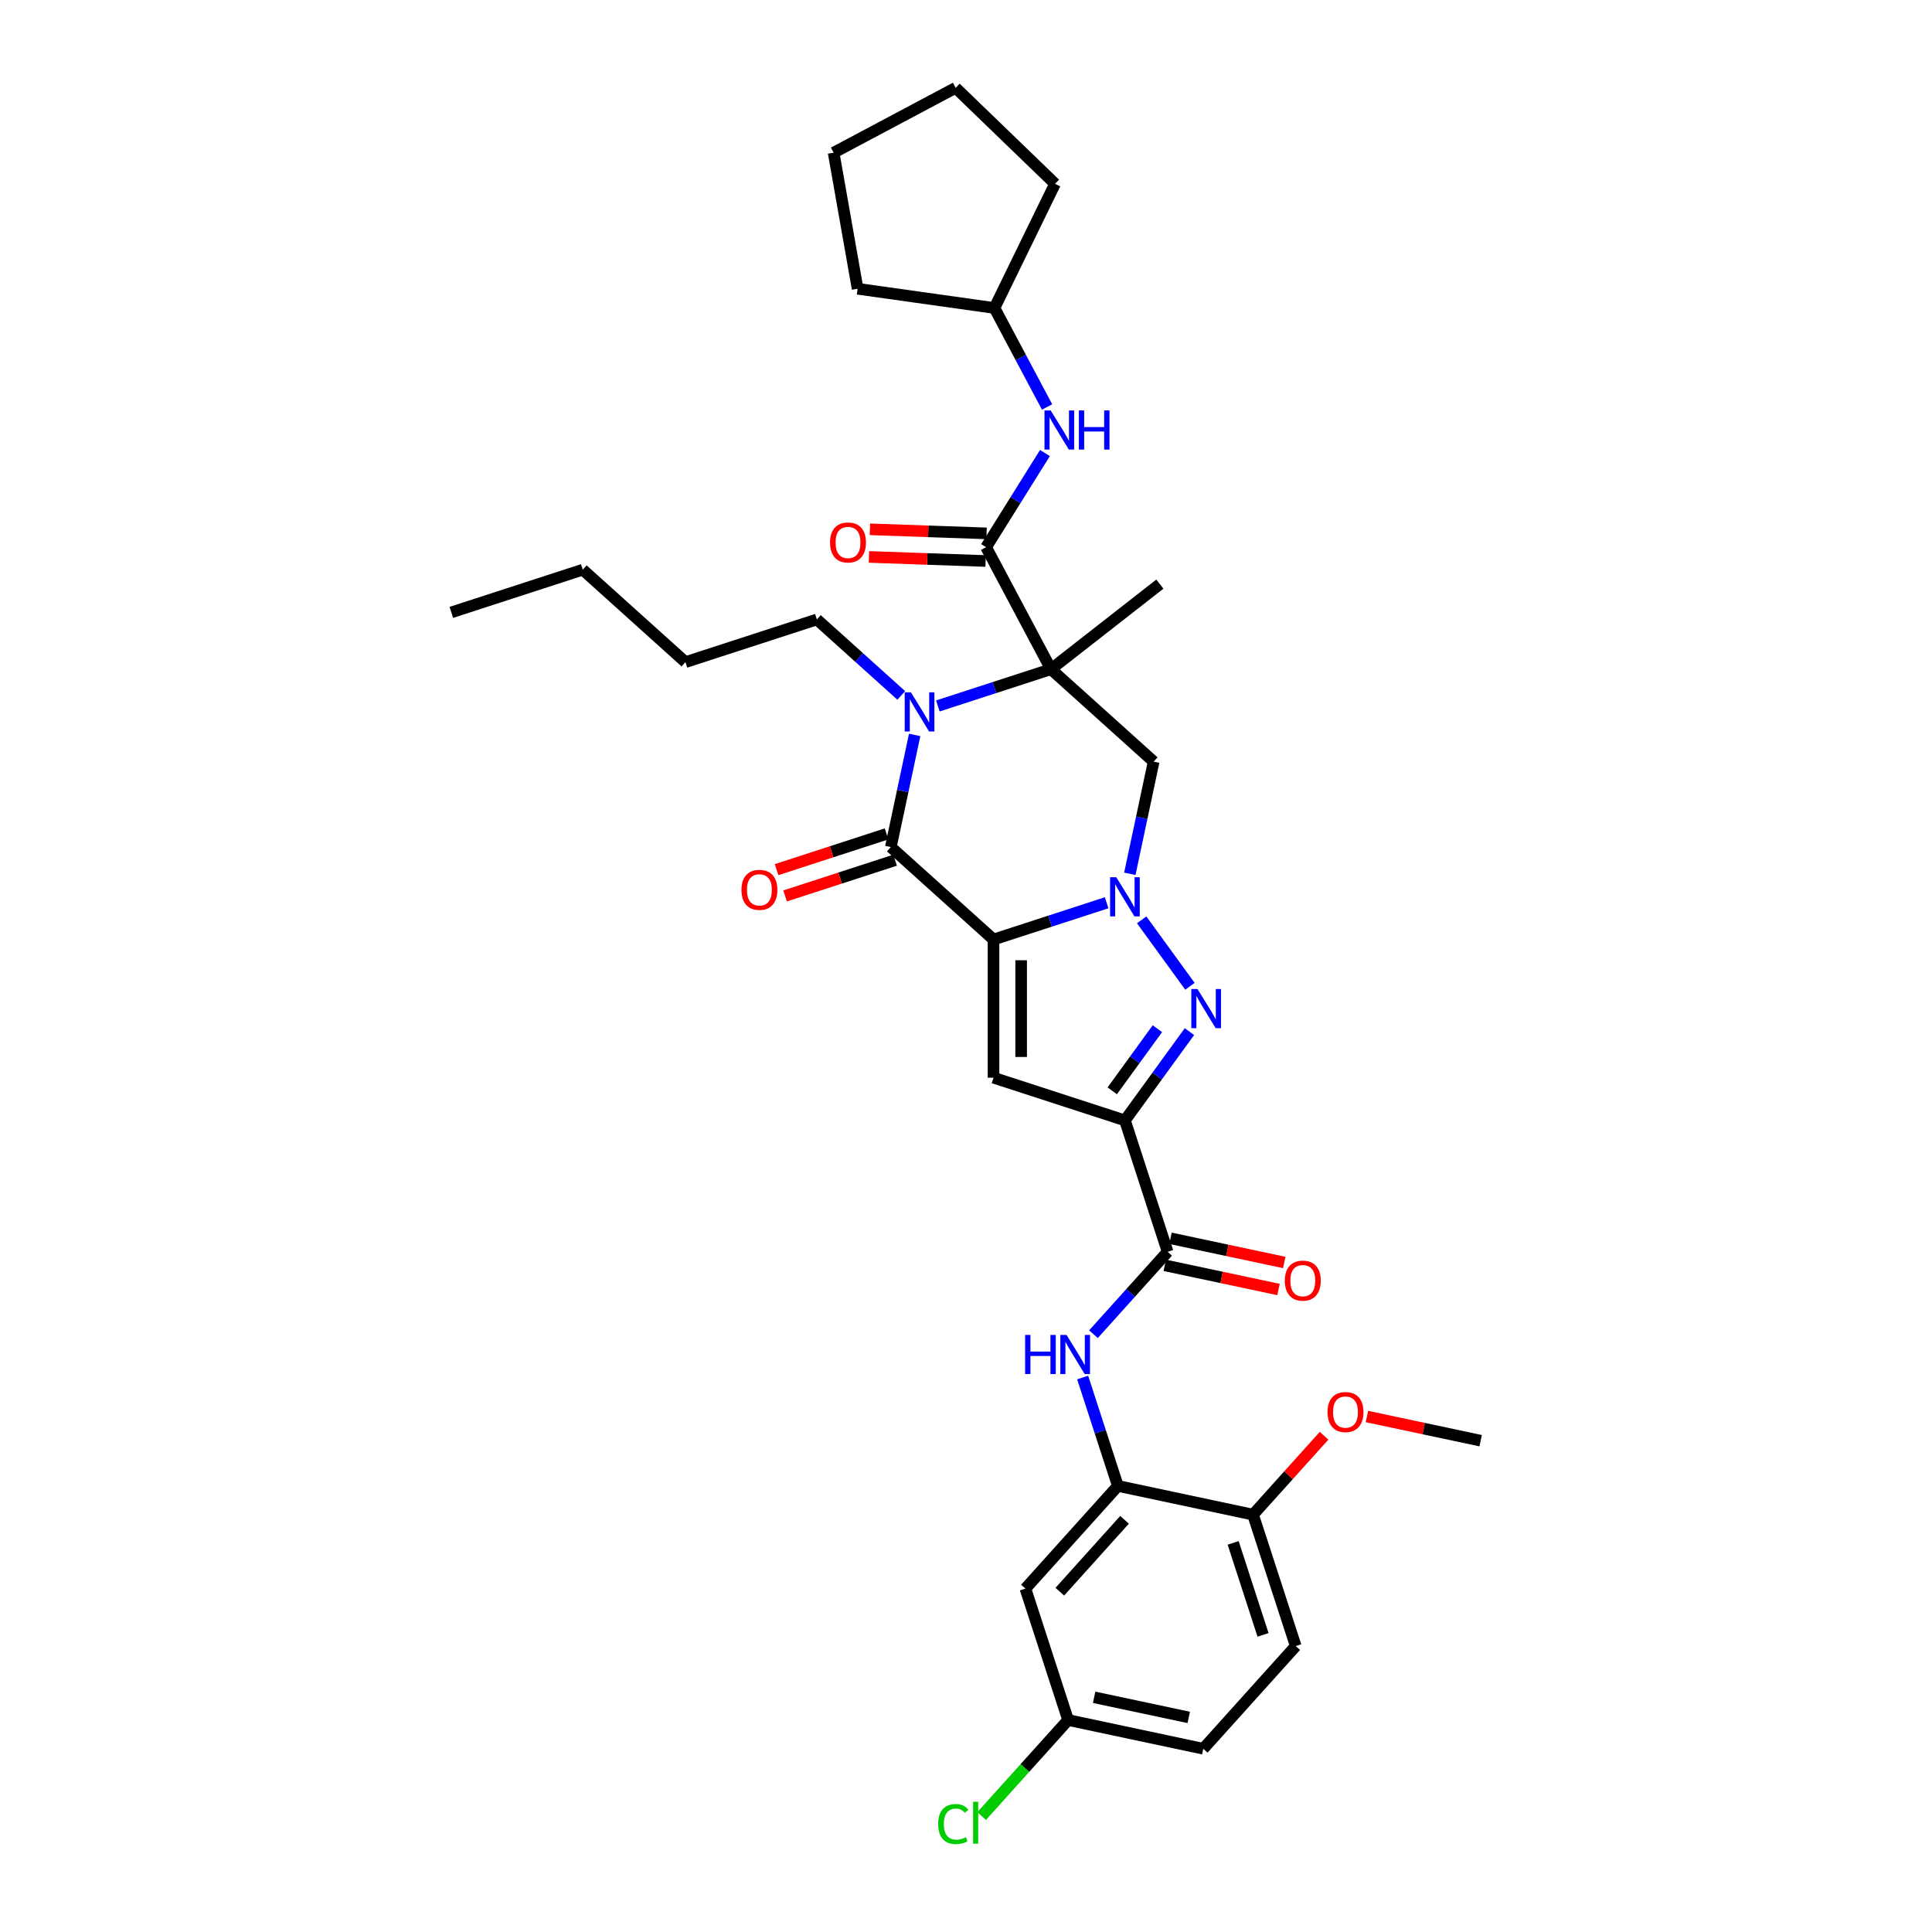 <?xml version='1.0' encoding='iso-8859-1'?>
<svg version='1.1' baseProfile='full'
              xmlns='http://www.w3.org/2000/svg'
                      xmlns:rdkit='http://www.rdkit.org/xml'
                      xmlns:xlink='http://www.w3.org/1999/xlink'
                  xml:space='preserve'
width='1000px' height='1000px' viewBox='0 0 1000 1000'>
<!-- END OF HEADER -->
<rect style='opacity:1.0;fill:#FFFFFF;stroke:none' width='1000' height='1000' x='0' y='0'> </rect>
<path class='bond-0' d='M 514.242,486.292 L 543.518,476.78' style='fill:none;fill-rule:evenodd;stroke:#000000;stroke-width:6px;stroke-linecap:butt;stroke-linejoin:miter;stroke-opacity:1' />
<path class='bond-0' d='M 543.518,476.78 L 572.793,467.267' style='fill:none;fill-rule:evenodd;stroke:#0000FF;stroke-width:6px;stroke-linecap:butt;stroke-linejoin:miter;stroke-opacity:1' />
<path class='bond-2' d='M 514.242,486.292 L 461.091,438.434' style='fill:none;fill-rule:evenodd;stroke:#000000;stroke-width:6px;stroke-linecap:butt;stroke-linejoin:miter;stroke-opacity:1' />
<path class='bond-6' d='M 514.242,486.292 L 514.242,557.813' style='fill:none;fill-rule:evenodd;stroke:#000000;stroke-width:6px;stroke-linecap:butt;stroke-linejoin:miter;stroke-opacity:1' />
<path class='bond-6' d='M 528.546,497.02 L 528.546,547.085' style='fill:none;fill-rule:evenodd;stroke:#000000;stroke-width:6px;stroke-linecap:butt;stroke-linejoin:miter;stroke-opacity:1' />
<path class='bond-5' d='M 590.92,476.106 L 615.913,510.505' style='fill:none;fill-rule:evenodd;stroke:#0000FF;stroke-width:6px;stroke-linecap:butt;stroke-linejoin:miter;stroke-opacity:1' />
<path class='bond-7' d='M 584.796,452.275 L 590.964,423.253' style='fill:none;fill-rule:evenodd;stroke:#0000FF;stroke-width:6px;stroke-linecap:butt;stroke-linejoin:miter;stroke-opacity:1' />
<path class='bond-7' d='M 590.964,423.253 L 597.133,394.232' style='fill:none;fill-rule:evenodd;stroke:#000000;stroke-width:6px;stroke-linecap:butt;stroke-linejoin:miter;stroke-opacity:1' />
<path class='bond-1' d='M 543.982,346.374 L 514.706,355.887' style='fill:none;fill-rule:evenodd;stroke:#000000;stroke-width:6px;stroke-linecap:butt;stroke-linejoin:miter;stroke-opacity:1' />
<path class='bond-1' d='M 514.706,355.887 L 485.43,365.399' style='fill:none;fill-rule:evenodd;stroke:#0000FF;stroke-width:6px;stroke-linecap:butt;stroke-linejoin:miter;stroke-opacity:1' />
<path class='bond-8' d='M 543.982,346.374 L 510.405,283.225' style='fill:none;fill-rule:evenodd;stroke:#000000;stroke-width:6px;stroke-linecap:butt;stroke-linejoin:miter;stroke-opacity:1' />
<path class='bond-20' d='M 543.982,346.374 L 600.342,302.341' style='fill:none;fill-rule:evenodd;stroke:#000000;stroke-width:6px;stroke-linecap:butt;stroke-linejoin:miter;stroke-opacity:1' />
<path class='bond-34' d='M 543.982,346.374 L 597.133,394.232' style='fill:none;fill-rule:evenodd;stroke:#000000;stroke-width:6px;stroke-linecap:butt;stroke-linejoin:miter;stroke-opacity:1' />
<path class='bond-3' d='M 461.091,438.434 L 467.26,409.413' style='fill:none;fill-rule:evenodd;stroke:#000000;stroke-width:6px;stroke-linecap:butt;stroke-linejoin:miter;stroke-opacity:1' />
<path class='bond-3' d='M 467.26,409.413 L 473.428,380.391' style='fill:none;fill-rule:evenodd;stroke:#0000FF;stroke-width:6px;stroke-linecap:butt;stroke-linejoin:miter;stroke-opacity:1' />
<path class='bond-14' d='M 458.881,431.632 L 430.413,440.882' style='fill:none;fill-rule:evenodd;stroke:#000000;stroke-width:6px;stroke-linecap:butt;stroke-linejoin:miter;stroke-opacity:1' />
<path class='bond-14' d='M 430.413,440.882 L 401.945,450.132' style='fill:none;fill-rule:evenodd;stroke:#FF0000;stroke-width:6px;stroke-linecap:butt;stroke-linejoin:miter;stroke-opacity:1' />
<path class='bond-14' d='M 463.301,445.237 L 434.833,454.486' style='fill:none;fill-rule:evenodd;stroke:#000000;stroke-width:6px;stroke-linecap:butt;stroke-linejoin:miter;stroke-opacity:1' />
<path class='bond-14' d='M 434.833,454.486 L 406.366,463.736' style='fill:none;fill-rule:evenodd;stroke:#FF0000;stroke-width:6px;stroke-linecap:butt;stroke-linejoin:miter;stroke-opacity:1' />
<path class='bond-21' d='M 466.492,359.949 L 444.651,340.284' style='fill:none;fill-rule:evenodd;stroke:#0000FF;stroke-width:6px;stroke-linecap:butt;stroke-linejoin:miter;stroke-opacity:1' />
<path class='bond-21' d='M 444.651,340.284 L 422.81,320.618' style='fill:none;fill-rule:evenodd;stroke:#000000;stroke-width:6px;stroke-linecap:butt;stroke-linejoin:miter;stroke-opacity:1' />
<path class='bond-4' d='M 582.263,579.915 L 514.242,557.813' style='fill:none;fill-rule:evenodd;stroke:#000000;stroke-width:6px;stroke-linecap:butt;stroke-linejoin:miter;stroke-opacity:1' />
<path class='bond-9' d='M 582.263,579.915 L 604.364,647.936' style='fill:none;fill-rule:evenodd;stroke:#000000;stroke-width:6px;stroke-linecap:butt;stroke-linejoin:miter;stroke-opacity:1' />
<path class='bond-35' d='M 582.263,579.915 L 598.954,556.941' style='fill:none;fill-rule:evenodd;stroke:#000000;stroke-width:6px;stroke-linecap:butt;stroke-linejoin:miter;stroke-opacity:1' />
<path class='bond-35' d='M 598.954,556.941 L 615.645,533.968' style='fill:none;fill-rule:evenodd;stroke:#0000FF;stroke-width:6px;stroke-linecap:butt;stroke-linejoin:miter;stroke-opacity:1' />
<path class='bond-35' d='M 575.698,564.615 L 587.382,548.534' style='fill:none;fill-rule:evenodd;stroke:#000000;stroke-width:6px;stroke-linecap:butt;stroke-linejoin:miter;stroke-opacity:1' />
<path class='bond-35' d='M 587.382,548.534 L 599.065,532.452' style='fill:none;fill-rule:evenodd;stroke:#0000FF;stroke-width:6px;stroke-linecap:butt;stroke-linejoin:miter;stroke-opacity:1' />
<path class='bond-12' d='M 510.405,283.225 L 525.632,258.855' style='fill:none;fill-rule:evenodd;stroke:#000000;stroke-width:6px;stroke-linecap:butt;stroke-linejoin:miter;stroke-opacity:1' />
<path class='bond-12' d='M 525.632,258.855 L 540.86,234.486' style='fill:none;fill-rule:evenodd;stroke:#0000FF;stroke-width:6px;stroke-linecap:butt;stroke-linejoin:miter;stroke-opacity:1' />
<path class='bond-15' d='M 510.654,276.077 L 480.458,275.022' style='fill:none;fill-rule:evenodd;stroke:#000000;stroke-width:6px;stroke-linecap:butt;stroke-linejoin:miter;stroke-opacity:1' />
<path class='bond-15' d='M 480.458,275.022 L 450.262,273.968' style='fill:none;fill-rule:evenodd;stroke:#FF0000;stroke-width:6px;stroke-linecap:butt;stroke-linejoin:miter;stroke-opacity:1' />
<path class='bond-15' d='M 510.155,290.372 L 479.959,289.318' style='fill:none;fill-rule:evenodd;stroke:#000000;stroke-width:6px;stroke-linecap:butt;stroke-linejoin:miter;stroke-opacity:1' />
<path class='bond-15' d='M 479.959,289.318 L 449.763,288.263' style='fill:none;fill-rule:evenodd;stroke:#FF0000;stroke-width:6px;stroke-linecap:butt;stroke-linejoin:miter;stroke-opacity:1' />
<path class='bond-10' d='M 604.364,647.936 L 585.17,669.253' style='fill:none;fill-rule:evenodd;stroke:#000000;stroke-width:6px;stroke-linecap:butt;stroke-linejoin:miter;stroke-opacity:1' />
<path class='bond-10' d='M 585.17,669.253 L 565.976,690.57' style='fill:none;fill-rule:evenodd;stroke:#0000FF;stroke-width:6px;stroke-linecap:butt;stroke-linejoin:miter;stroke-opacity:1' />
<path class='bond-17' d='M 602.877,654.932 L 632.314,661.189' style='fill:none;fill-rule:evenodd;stroke:#000000;stroke-width:6px;stroke-linecap:butt;stroke-linejoin:miter;stroke-opacity:1' />
<path class='bond-17' d='M 632.314,661.189 L 661.75,667.446' style='fill:none;fill-rule:evenodd;stroke:#FF0000;stroke-width:6px;stroke-linecap:butt;stroke-linejoin:miter;stroke-opacity:1' />
<path class='bond-17' d='M 605.851,640.94 L 635.288,647.197' style='fill:none;fill-rule:evenodd;stroke:#000000;stroke-width:6px;stroke-linecap:butt;stroke-linejoin:miter;stroke-opacity:1' />
<path class='bond-17' d='M 635.288,647.197 L 664.724,653.454' style='fill:none;fill-rule:evenodd;stroke:#FF0000;stroke-width:6px;stroke-linecap:butt;stroke-linejoin:miter;stroke-opacity:1' />
<path class='bond-11' d='M 560.379,713.002 L 569.493,741.055' style='fill:none;fill-rule:evenodd;stroke:#0000FF;stroke-width:6px;stroke-linecap:butt;stroke-linejoin:miter;stroke-opacity:1' />
<path class='bond-11' d='M 569.493,741.055 L 578.608,769.108' style='fill:none;fill-rule:evenodd;stroke:#000000;stroke-width:6px;stroke-linecap:butt;stroke-linejoin:miter;stroke-opacity:1' />
<path class='bond-13' d='M 578.608,769.108 L 530.751,822.259' style='fill:none;fill-rule:evenodd;stroke:#000000;stroke-width:6px;stroke-linecap:butt;stroke-linejoin:miter;stroke-opacity:1' />
<path class='bond-13' d='M 582.06,786.652 L 548.56,823.858' style='fill:none;fill-rule:evenodd;stroke:#000000;stroke-width:6px;stroke-linecap:butt;stroke-linejoin:miter;stroke-opacity:1' />
<path class='bond-16' d='M 578.608,769.108 L 648.567,783.978' style='fill:none;fill-rule:evenodd;stroke:#000000;stroke-width:6px;stroke-linecap:butt;stroke-linejoin:miter;stroke-opacity:1' />
<path class='bond-22' d='M 541.97,210.655 L 528.349,185.038' style='fill:none;fill-rule:evenodd;stroke:#0000FF;stroke-width:6px;stroke-linecap:butt;stroke-linejoin:miter;stroke-opacity:1' />
<path class='bond-22' d='M 528.349,185.038 L 514.728,159.421' style='fill:none;fill-rule:evenodd;stroke:#000000;stroke-width:6px;stroke-linecap:butt;stroke-linejoin:miter;stroke-opacity:1' />
<path class='bond-19' d='M 530.751,822.259 L 552.852,890.28' style='fill:none;fill-rule:evenodd;stroke:#000000;stroke-width:6px;stroke-linecap:butt;stroke-linejoin:miter;stroke-opacity:1' />
<path class='bond-18' d='M 648.567,783.978 L 670.668,851.999' style='fill:none;fill-rule:evenodd;stroke:#000000;stroke-width:6px;stroke-linecap:butt;stroke-linejoin:miter;stroke-opacity:1' />
<path class='bond-18' d='M 638.278,798.602 L 653.749,846.216' style='fill:none;fill-rule:evenodd;stroke:#000000;stroke-width:6px;stroke-linecap:butt;stroke-linejoin:miter;stroke-opacity:1' />
<path class='bond-25' d='M 648.567,783.978 L 666.953,763.559' style='fill:none;fill-rule:evenodd;stroke:#000000;stroke-width:6px;stroke-linecap:butt;stroke-linejoin:miter;stroke-opacity:1' />
<path class='bond-25' d='M 666.953,763.559 L 685.339,743.139' style='fill:none;fill-rule:evenodd;stroke:#FF0000;stroke-width:6px;stroke-linecap:butt;stroke-linejoin:miter;stroke-opacity:1' />
<path class='bond-23' d='M 670.668,851.999 L 622.811,905.15' style='fill:none;fill-rule:evenodd;stroke:#000000;stroke-width:6px;stroke-linecap:butt;stroke-linejoin:miter;stroke-opacity:1' />
<path class='bond-24' d='M 552.852,890.28 L 530.476,915.132' style='fill:none;fill-rule:evenodd;stroke:#000000;stroke-width:6px;stroke-linecap:butt;stroke-linejoin:miter;stroke-opacity:1' />
<path class='bond-24' d='M 530.476,915.132 L 508.099,939.984' style='fill:none;fill-rule:evenodd;stroke:#00CC00;stroke-width:6px;stroke-linecap:butt;stroke-linejoin:miter;stroke-opacity:1' />
<path class='bond-36' d='M 552.852,890.28 L 622.811,905.15' style='fill:none;fill-rule:evenodd;stroke:#000000;stroke-width:6px;stroke-linecap:butt;stroke-linejoin:miter;stroke-opacity:1' />
<path class='bond-36' d='M 566.32,878.519 L 615.291,888.928' style='fill:none;fill-rule:evenodd;stroke:#000000;stroke-width:6px;stroke-linecap:butt;stroke-linejoin:miter;stroke-opacity:1' />
<path class='bond-27' d='M 422.81,320.618 L 354.789,342.72' style='fill:none;fill-rule:evenodd;stroke:#000000;stroke-width:6px;stroke-linecap:butt;stroke-linejoin:miter;stroke-opacity:1' />
<path class='bond-28' d='M 514.728,159.421 L 443.902,149.467' style='fill:none;fill-rule:evenodd;stroke:#000000;stroke-width:6px;stroke-linecap:butt;stroke-linejoin:miter;stroke-opacity:1' />
<path class='bond-29' d='M 514.728,159.421 L 546.081,95.138' style='fill:none;fill-rule:evenodd;stroke:#000000;stroke-width:6px;stroke-linecap:butt;stroke-linejoin:miter;stroke-opacity:1' />
<path class='bond-26' d='M 707.51,733.184 L 736.947,739.441' style='fill:none;fill-rule:evenodd;stroke:#FF0000;stroke-width:6px;stroke-linecap:butt;stroke-linejoin:miter;stroke-opacity:1' />
<path class='bond-26' d='M 736.947,739.441 L 766.383,745.697' style='fill:none;fill-rule:evenodd;stroke:#000000;stroke-width:6px;stroke-linecap:butt;stroke-linejoin:miter;stroke-opacity:1' />
<path class='bond-30' d='M 354.789,342.72 L 301.638,294.863' style='fill:none;fill-rule:evenodd;stroke:#000000;stroke-width:6px;stroke-linecap:butt;stroke-linejoin:miter;stroke-opacity:1' />
<path class='bond-33' d='M 443.902,149.467 L 431.483,79.032' style='fill:none;fill-rule:evenodd;stroke:#000000;stroke-width:6px;stroke-linecap:butt;stroke-linejoin:miter;stroke-opacity:1' />
<path class='bond-32' d='M 546.081,95.138 L 494.633,45.455' style='fill:none;fill-rule:evenodd;stroke:#000000;stroke-width:6px;stroke-linecap:butt;stroke-linejoin:miter;stroke-opacity:1' />
<path class='bond-31' d='M 301.638,294.863 L 233.617,316.964' style='fill:none;fill-rule:evenodd;stroke:#000000;stroke-width:6px;stroke-linecap:butt;stroke-linejoin:miter;stroke-opacity:1' />
<path class='bond-37' d='M 494.633,45.455 L 431.483,79.032' style='fill:none;fill-rule:evenodd;stroke:#000000;stroke-width:6px;stroke-linecap:butt;stroke-linejoin:miter;stroke-opacity:1' />
<path  class='atom-1' d='M 577.786 454.063
L 584.423 464.791
Q 585.081 465.85, 586.139 467.766
Q 587.198 469.683, 587.255 469.798
L 587.255 454.063
L 589.944 454.063
L 589.944 474.318
L 587.169 474.318
L 580.046 462.588
Q 579.216 461.215, 578.329 459.642
Q 577.471 458.068, 577.213 457.582
L 577.213 474.318
L 574.581 474.318
L 574.581 454.063
L 577.786 454.063
' fill='#0000FF'/>
<path  class='atom-4' d='M 471.484 358.348
L 478.121 369.077
Q 478.779 370.135, 479.837 372.052
Q 480.896 373.969, 480.953 374.083
L 480.953 358.348
L 483.642 358.348
L 483.642 378.603
L 480.867 378.603
L 473.744 366.874
Q 472.914 365.5, 472.027 363.927
Q 471.169 362.354, 470.912 361.867
L 470.912 378.603
L 468.28 378.603
L 468.28 358.348
L 471.484 358.348
' fill='#0000FF'/>
<path  class='atom-6' d='M 619.825 511.925
L 626.462 522.653
Q 627.12 523.712, 628.179 525.629
Q 629.237 527.545, 629.294 527.66
L 629.294 511.925
L 631.984 511.925
L 631.984 532.18
L 629.209 532.18
L 622.085 520.451
Q 621.255 519.077, 620.369 517.504
Q 619.51 515.93, 619.253 515.444
L 619.253 532.18
L 616.621 532.18
L 616.621 511.925
L 619.825 511.925
' fill='#0000FF'/>
<path  class='atom-11' d='M 530.602 690.959
L 533.348 690.959
L 533.348 699.571
L 543.705 699.571
L 543.705 690.959
L 546.451 690.959
L 546.451 711.214
L 543.705 711.214
L 543.705 701.859
L 533.348 701.859
L 533.348 711.214
L 530.602 711.214
L 530.602 690.959
' fill='#0000FF'/>
<path  class='atom-11' d='M 552.03 690.959
L 558.667 701.688
Q 559.325 702.746, 560.383 704.663
Q 561.442 706.58, 561.499 706.694
L 561.499 690.959
L 564.188 690.959
L 564.188 711.214
L 561.413 711.214
L 554.29 699.485
Q 553.46 698.112, 552.573 696.538
Q 551.715 694.965, 551.458 694.478
L 551.458 711.214
L 548.826 711.214
L 548.826 690.959
L 552.03 690.959
' fill='#0000FF'/>
<path  class='atom-13' d='M 543.828 212.443
L 550.465 223.172
Q 551.123 224.23, 552.182 226.147
Q 553.24 228.064, 553.298 228.178
L 553.298 212.443
L 555.987 212.443
L 555.987 232.698
L 553.212 232.698
L 546.088 220.969
Q 545.259 219.595, 544.372 218.022
Q 543.513 216.448, 543.256 215.962
L 543.256 232.698
L 540.624 232.698
L 540.624 212.443
L 543.828 212.443
' fill='#0000FF'/>
<path  class='atom-13' d='M 558.419 212.443
L 561.165 212.443
L 561.165 221.054
L 571.521 221.054
L 571.521 212.443
L 574.268 212.443
L 574.268 232.698
L 571.521 232.698
L 571.521 223.343
L 561.165 223.343
L 561.165 232.698
L 558.419 232.698
L 558.419 212.443
' fill='#0000FF'/>
<path  class='atom-15' d='M 383.772 460.593
Q 383.772 455.73, 386.175 453.012
Q 388.578 450.294, 393.07 450.294
Q 397.561 450.294, 399.964 453.012
Q 402.368 455.73, 402.368 460.593
Q 402.368 465.514, 399.936 468.317
Q 397.504 471.092, 393.07 471.092
Q 388.607 471.092, 386.175 468.317
Q 383.772 465.542, 383.772 460.593
M 393.07 468.804
Q 396.159 468.804, 397.819 466.744
Q 399.507 464.656, 399.507 460.593
Q 399.507 456.617, 397.819 454.614
Q 396.159 452.583, 393.07 452.583
Q 389.98 452.583, 388.292 454.585
Q 386.633 456.588, 386.633 460.593
Q 386.633 464.684, 388.292 466.744
Q 389.98 468.804, 393.07 468.804
' fill='#FF0000'/>
<path  class='atom-16' d='M 429.629 280.786
Q 429.629 275.922, 432.032 273.204
Q 434.435 270.487, 438.927 270.487
Q 443.418 270.487, 445.821 273.204
Q 448.224 275.922, 448.224 280.786
Q 448.224 285.706, 445.793 288.51
Q 443.361 291.285, 438.927 291.285
Q 434.464 291.285, 432.032 288.51
Q 429.629 285.735, 429.629 280.786
M 438.927 288.996
Q 442.016 288.996, 443.676 286.937
Q 445.364 284.848, 445.364 280.786
Q 445.364 276.809, 443.676 274.806
Q 442.016 272.775, 438.927 272.775
Q 435.837 272.775, 434.149 274.778
Q 432.49 276.78, 432.49 280.786
Q 432.49 284.877, 434.149 286.937
Q 435.837 288.996, 438.927 288.996
' fill='#FF0000'/>
<path  class='atom-18' d='M 665.025 662.863
Q 665.025 658, 667.428 655.282
Q 669.831 652.564, 674.323 652.564
Q 678.815 652.564, 681.218 655.282
Q 683.621 658, 683.621 662.863
Q 683.621 667.784, 681.189 670.588
Q 678.757 673.363, 674.323 673.363
Q 669.86 673.363, 667.428 670.588
Q 665.025 667.813, 665.025 662.863
M 674.323 671.074
Q 677.413 671.074, 679.072 669.014
Q 680.76 666.926, 680.76 662.863
Q 680.76 658.887, 679.072 656.884
Q 677.413 654.853, 674.323 654.853
Q 671.233 654.853, 669.545 656.856
Q 667.886 658.858, 667.886 662.863
Q 667.886 666.954, 669.545 669.014
Q 671.233 671.074, 674.323 671.074
' fill='#FF0000'/>
<path  class='atom-25' d='M 485.598 944.132
Q 485.598 939.097, 487.944 936.465
Q 490.319 933.804, 494.81 933.804
Q 498.987 933.804, 501.219 936.751
L 499.331 938.296
Q 497.7 936.15, 494.81 936.15
Q 491.749 936.15, 490.119 938.21
Q 488.517 940.241, 488.517 944.132
Q 488.517 948.137, 490.176 950.197
Q 491.864 952.257, 495.125 952.257
Q 497.357 952.257, 499.96 950.912
L 500.761 953.058
Q 499.703 953.744, 498.1 954.145
Q 496.498 954.545, 494.725 954.545
Q 490.319 954.545, 487.944 951.856
Q 485.598 949.167, 485.598 944.132
' fill='#00CC00'/>
<path  class='atom-25' d='M 503.679 932.574
L 506.311 932.574
L 506.311 954.288
L 503.679 954.288
L 503.679 932.574
' fill='#00CC00'/>
<path  class='atom-26' d='M 687.127 730.884
Q 687.127 726.021, 689.53 723.303
Q 691.933 720.585, 696.424 720.585
Q 700.916 720.585, 703.319 723.303
Q 705.722 726.021, 705.722 730.884
Q 705.722 735.805, 703.29 738.609
Q 700.859 741.384, 696.424 741.384
Q 691.961 741.384, 689.53 738.609
Q 687.127 735.834, 687.127 730.884
M 696.424 739.095
Q 699.514 739.095, 701.173 737.035
Q 702.861 734.947, 702.861 730.884
Q 702.861 726.908, 701.173 724.905
Q 699.514 722.874, 696.424 722.874
Q 693.335 722.874, 691.647 724.877
Q 689.987 726.879, 689.987 730.884
Q 689.987 734.976, 691.647 737.035
Q 693.335 739.095, 696.424 739.095
' fill='#FF0000'/>
</svg>
